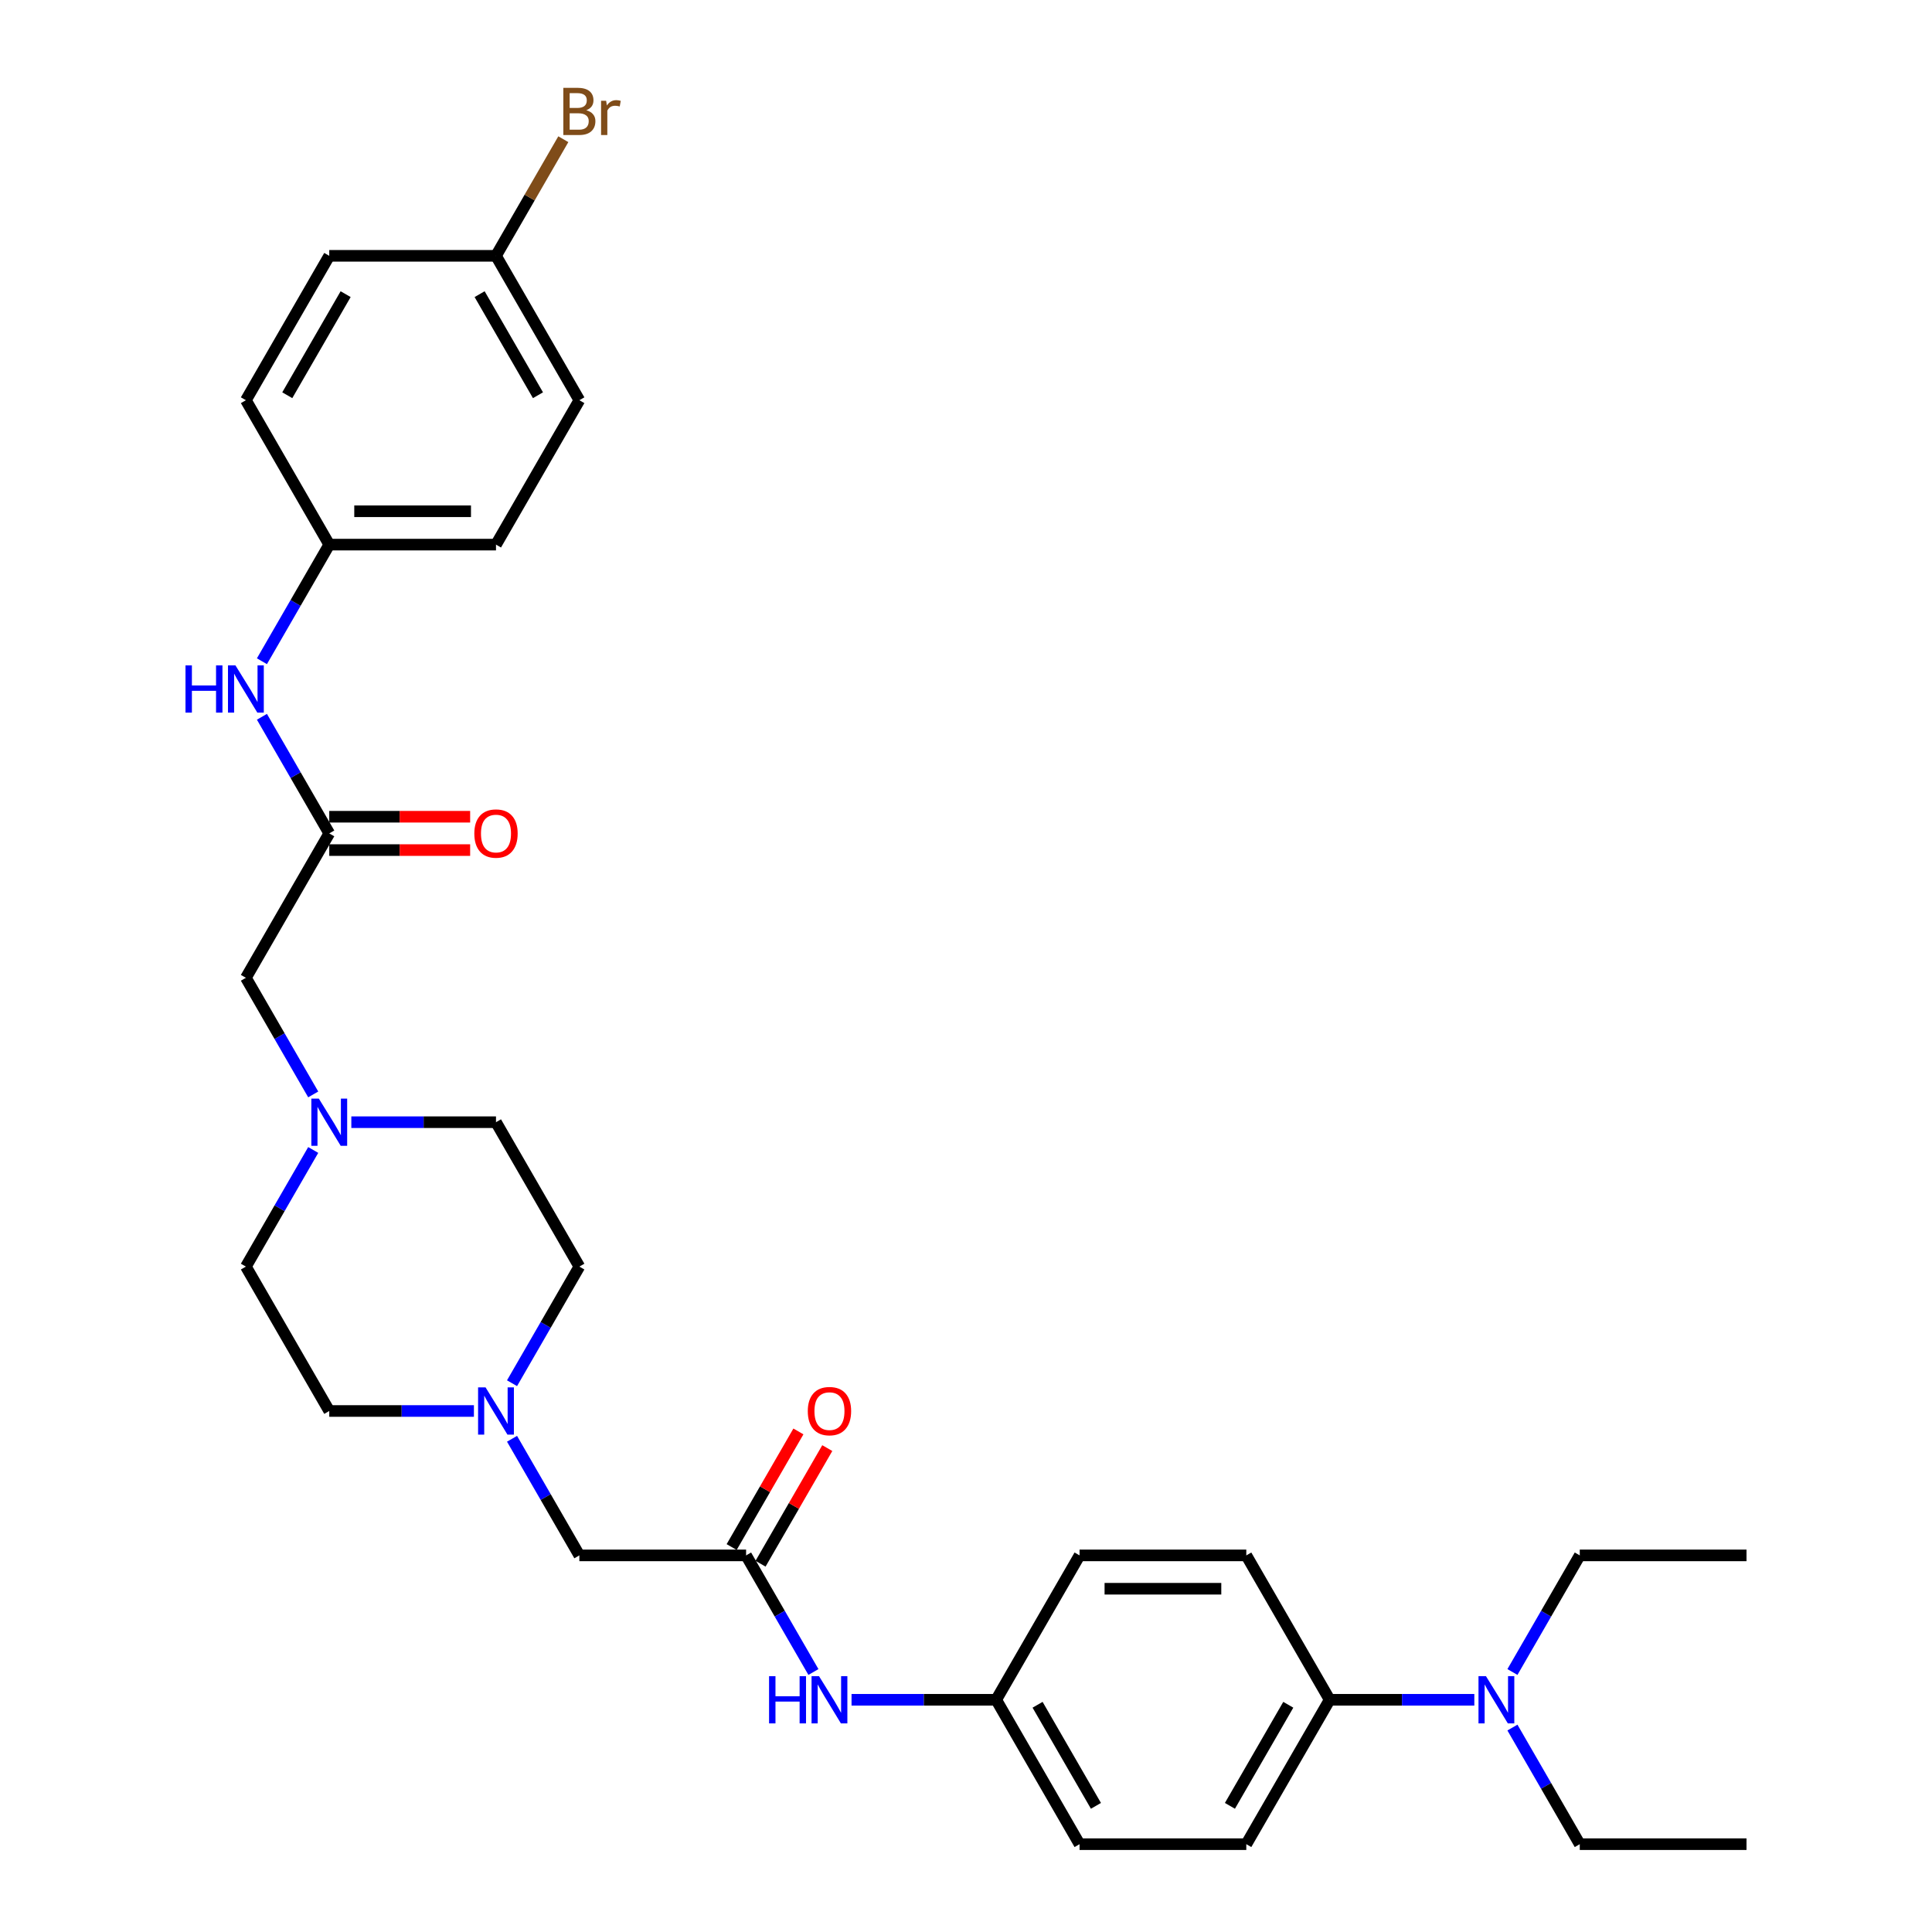 <?xml version='1.0' encoding='iso-8859-1'?>
<svg version='1.1' baseProfile='full'
              xmlns='http://www.w3.org/2000/svg'
                      xmlns:rdkit='http://www.rdkit.org/xml'
                      xmlns:xlink='http://www.w3.org/1999/xlink'
                  xml:space='preserve'
width='1000px' height='1000px' viewBox='0 0 1000 1000'>
<!-- END OF HEADER -->
<rect style='opacity:1.0;fill:#FFFFFF;stroke:none' width='1000' height='1000' x='0' y='0'> </rect>
<path class='bond-3' d='M 170.424,431.371 L 152.999,401.19' style='fill:none;fill-rule:evenodd;stroke:#000000;stroke-width:6px;stroke-linecap:butt;stroke-linejoin:miter;stroke-opacity:1' />
<path class='bond-3' d='M 152.999,401.19 L 135.574,371.01' style='fill:none;fill-rule:evenodd;stroke:#0000FF;stroke-width:6px;stroke-linecap:butt;stroke-linejoin:miter;stroke-opacity:1' />
<path class='bond-6' d='M 170.424,431.371 L 127.273,506.11' style='fill:none;fill-rule:evenodd;stroke:#000000;stroke-width:6px;stroke-linecap:butt;stroke-linejoin:miter;stroke-opacity:1' />
<path class='bond-10' d='M 170.424,440.001 L 206.886,440.001' style='fill:none;fill-rule:evenodd;stroke:#000000;stroke-width:6px;stroke-linecap:butt;stroke-linejoin:miter;stroke-opacity:1' />
<path class='bond-10' d='M 206.886,440.001 L 243.348,440.001' style='fill:none;fill-rule:evenodd;stroke:#FF0000;stroke-width:6px;stroke-linecap:butt;stroke-linejoin:miter;stroke-opacity:1' />
<path class='bond-10' d='M 170.424,422.741 L 206.886,422.741' style='fill:none;fill-rule:evenodd;stroke:#000000;stroke-width:6px;stroke-linecap:butt;stroke-linejoin:miter;stroke-opacity:1' />
<path class='bond-10' d='M 206.886,422.741 L 243.348,422.741' style='fill:none;fill-rule:evenodd;stroke:#FF0000;stroke-width:6px;stroke-linecap:butt;stroke-linejoin:miter;stroke-opacity:1' />
<path class='bond-0' d='M 386.177,805.067 L 299.876,805.067' style='fill:none;fill-rule:evenodd;stroke:#000000;stroke-width:6px;stroke-linecap:butt;stroke-linejoin:miter;stroke-opacity:1' />
<path class='bond-4' d='M 386.177,805.067 L 403.602,835.248' style='fill:none;fill-rule:evenodd;stroke:#000000;stroke-width:6px;stroke-linecap:butt;stroke-linejoin:miter;stroke-opacity:1' />
<path class='bond-4' d='M 403.602,835.248 L 421.027,865.428' style='fill:none;fill-rule:evenodd;stroke:#0000FF;stroke-width:6px;stroke-linecap:butt;stroke-linejoin:miter;stroke-opacity:1' />
<path class='bond-9' d='M 393.651,809.382 L 410.926,779.46' style='fill:none;fill-rule:evenodd;stroke:#000000;stroke-width:6px;stroke-linecap:butt;stroke-linejoin:miter;stroke-opacity:1' />
<path class='bond-9' d='M 410.926,779.46 L 428.202,749.538' style='fill:none;fill-rule:evenodd;stroke:#FF0000;stroke-width:6px;stroke-linecap:butt;stroke-linejoin:miter;stroke-opacity:1' />
<path class='bond-9' d='M 378.703,800.752 L 395.978,770.83' style='fill:none;fill-rule:evenodd;stroke:#000000;stroke-width:6px;stroke-linecap:butt;stroke-linejoin:miter;stroke-opacity:1' />
<path class='bond-9' d='M 395.978,770.83 L 413.254,740.908' style='fill:none;fill-rule:evenodd;stroke:#FF0000;stroke-width:6px;stroke-linecap:butt;stroke-linejoin:miter;stroke-opacity:1' />
<path class='bond-1' d='M 265.026,715.95 L 282.451,685.769' style='fill:none;fill-rule:evenodd;stroke:#0000FF;stroke-width:6px;stroke-linecap:butt;stroke-linejoin:miter;stroke-opacity:1' />
<path class='bond-1' d='M 282.451,685.769 L 299.876,655.589' style='fill:none;fill-rule:evenodd;stroke:#000000;stroke-width:6px;stroke-linecap:butt;stroke-linejoin:miter;stroke-opacity:1' />
<path class='bond-7' d='M 265.026,744.706 L 282.451,774.886' style='fill:none;fill-rule:evenodd;stroke:#0000FF;stroke-width:6px;stroke-linecap:butt;stroke-linejoin:miter;stroke-opacity:1' />
<path class='bond-7' d='M 282.451,774.886 L 299.876,805.067' style='fill:none;fill-rule:evenodd;stroke:#000000;stroke-width:6px;stroke-linecap:butt;stroke-linejoin:miter;stroke-opacity:1' />
<path class='bond-31' d='M 245.299,730.328 L 207.861,730.328' style='fill:none;fill-rule:evenodd;stroke:#0000FF;stroke-width:6px;stroke-linecap:butt;stroke-linejoin:miter;stroke-opacity:1' />
<path class='bond-31' d='M 207.861,730.328 L 170.424,730.328' style='fill:none;fill-rule:evenodd;stroke:#000000;stroke-width:6px;stroke-linecap:butt;stroke-linejoin:miter;stroke-opacity:1' />
<path class='bond-2' d='M 162.122,566.472 L 144.698,536.291' style='fill:none;fill-rule:evenodd;stroke:#0000FF;stroke-width:6px;stroke-linecap:butt;stroke-linejoin:miter;stroke-opacity:1' />
<path class='bond-2' d='M 144.698,536.291 L 127.273,506.11' style='fill:none;fill-rule:evenodd;stroke:#000000;stroke-width:6px;stroke-linecap:butt;stroke-linejoin:miter;stroke-opacity:1' />
<path class='bond-15' d='M 162.122,595.227 L 144.698,625.408' style='fill:none;fill-rule:evenodd;stroke:#0000FF;stroke-width:6px;stroke-linecap:butt;stroke-linejoin:miter;stroke-opacity:1' />
<path class='bond-15' d='M 144.698,625.408 L 127.273,655.589' style='fill:none;fill-rule:evenodd;stroke:#000000;stroke-width:6px;stroke-linecap:butt;stroke-linejoin:miter;stroke-opacity:1' />
<path class='bond-18' d='M 181.85,580.849 L 219.287,580.849' style='fill:none;fill-rule:evenodd;stroke:#0000FF;stroke-width:6px;stroke-linecap:butt;stroke-linejoin:miter;stroke-opacity:1' />
<path class='bond-18' d='M 219.287,580.849 L 256.725,580.849' style='fill:none;fill-rule:evenodd;stroke:#000000;stroke-width:6px;stroke-linecap:butt;stroke-linejoin:miter;stroke-opacity:1' />
<path class='bond-14' d='M 135.574,342.254 L 152.999,312.073' style='fill:none;fill-rule:evenodd;stroke:#0000FF;stroke-width:6px;stroke-linecap:butt;stroke-linejoin:miter;stroke-opacity:1' />
<path class='bond-14' d='M 152.999,312.073 L 170.424,281.892' style='fill:none;fill-rule:evenodd;stroke:#000000;stroke-width:6px;stroke-linecap:butt;stroke-linejoin:miter;stroke-opacity:1' />
<path class='bond-13' d='M 440.754,879.806 L 478.192,879.806' style='fill:none;fill-rule:evenodd;stroke:#0000FF;stroke-width:6px;stroke-linecap:butt;stroke-linejoin:miter;stroke-opacity:1' />
<path class='bond-13' d='M 478.192,879.806 L 515.629,879.806' style='fill:none;fill-rule:evenodd;stroke:#000000;stroke-width:6px;stroke-linecap:butt;stroke-linejoin:miter;stroke-opacity:1' />
<path class='bond-5' d='M 688.232,879.806 L 645.081,954.545' style='fill:none;fill-rule:evenodd;stroke:#000000;stroke-width:6px;stroke-linecap:butt;stroke-linejoin:miter;stroke-opacity:1' />
<path class='bond-5' d='M 666.812,882.387 L 636.606,934.704' style='fill:none;fill-rule:evenodd;stroke:#000000;stroke-width:6px;stroke-linecap:butt;stroke-linejoin:miter;stroke-opacity:1' />
<path class='bond-8' d='M 688.232,879.806 L 725.67,879.806' style='fill:none;fill-rule:evenodd;stroke:#000000;stroke-width:6px;stroke-linecap:butt;stroke-linejoin:miter;stroke-opacity:1' />
<path class='bond-8' d='M 725.67,879.806 L 763.107,879.806' style='fill:none;fill-rule:evenodd;stroke:#0000FF;stroke-width:6px;stroke-linecap:butt;stroke-linejoin:miter;stroke-opacity:1' />
<path class='bond-33' d='M 688.232,879.806 L 645.081,805.067' style='fill:none;fill-rule:evenodd;stroke:#000000;stroke-width:6px;stroke-linecap:butt;stroke-linejoin:miter;stroke-opacity:1' />
<path class='bond-27' d='M 782.834,894.184 L 800.259,924.365' style='fill:none;fill-rule:evenodd;stroke:#0000FF;stroke-width:6px;stroke-linecap:butt;stroke-linejoin:miter;stroke-opacity:1' />
<path class='bond-27' d='M 800.259,924.365 L 817.684,954.545' style='fill:none;fill-rule:evenodd;stroke:#000000;stroke-width:6px;stroke-linecap:butt;stroke-linejoin:miter;stroke-opacity:1' />
<path class='bond-28' d='M 782.834,865.428 L 800.259,835.248' style='fill:none;fill-rule:evenodd;stroke:#0000FF;stroke-width:6px;stroke-linecap:butt;stroke-linejoin:miter;stroke-opacity:1' />
<path class='bond-28' d='M 800.259,835.248 L 817.684,805.067' style='fill:none;fill-rule:evenodd;stroke:#000000;stroke-width:6px;stroke-linecap:butt;stroke-linejoin:miter;stroke-opacity:1' />
<path class='bond-11' d='M 645.081,954.545 L 558.78,954.545' style='fill:none;fill-rule:evenodd;stroke:#000000;stroke-width:6px;stroke-linecap:butt;stroke-linejoin:miter;stroke-opacity:1' />
<path class='bond-12' d='M 645.081,805.067 L 558.78,805.067' style='fill:none;fill-rule:evenodd;stroke:#000000;stroke-width:6px;stroke-linecap:butt;stroke-linejoin:miter;stroke-opacity:1' />
<path class='bond-12' d='M 632.136,822.327 L 571.725,822.327' style='fill:none;fill-rule:evenodd;stroke:#000000;stroke-width:6px;stroke-linecap:butt;stroke-linejoin:miter;stroke-opacity:1' />
<path class='bond-20' d='M 515.629,879.806 L 558.78,805.067' style='fill:none;fill-rule:evenodd;stroke:#000000;stroke-width:6px;stroke-linecap:butt;stroke-linejoin:miter;stroke-opacity:1' />
<path class='bond-21' d='M 515.629,879.806 L 558.78,954.545' style='fill:none;fill-rule:evenodd;stroke:#000000;stroke-width:6px;stroke-linecap:butt;stroke-linejoin:miter;stroke-opacity:1' />
<path class='bond-21' d='M 537.05,882.387 L 567.255,934.704' style='fill:none;fill-rule:evenodd;stroke:#000000;stroke-width:6px;stroke-linecap:butt;stroke-linejoin:miter;stroke-opacity:1' />
<path class='bond-23' d='M 170.424,281.892 L 127.273,207.153' style='fill:none;fill-rule:evenodd;stroke:#000000;stroke-width:6px;stroke-linecap:butt;stroke-linejoin:miter;stroke-opacity:1' />
<path class='bond-24' d='M 170.424,281.892 L 256.725,281.892' style='fill:none;fill-rule:evenodd;stroke:#000000;stroke-width:6px;stroke-linecap:butt;stroke-linejoin:miter;stroke-opacity:1' />
<path class='bond-24' d='M 183.369,264.632 L 243.78,264.632' style='fill:none;fill-rule:evenodd;stroke:#000000;stroke-width:6px;stroke-linecap:butt;stroke-linejoin:miter;stroke-opacity:1' />
<path class='bond-17' d='M 127.273,655.589 L 170.424,730.328' style='fill:none;fill-rule:evenodd;stroke:#000000;stroke-width:6px;stroke-linecap:butt;stroke-linejoin:miter;stroke-opacity:1' />
<path class='bond-16' d='M 299.876,655.589 L 256.725,580.849' style='fill:none;fill-rule:evenodd;stroke:#000000;stroke-width:6px;stroke-linecap:butt;stroke-linejoin:miter;stroke-opacity:1' />
<path class='bond-19' d='M 256.725,132.414 L 299.876,207.153' style='fill:none;fill-rule:evenodd;stroke:#000000;stroke-width:6px;stroke-linecap:butt;stroke-linejoin:miter;stroke-opacity:1' />
<path class='bond-19' d='M 248.25,152.255 L 278.455,204.573' style='fill:none;fill-rule:evenodd;stroke:#000000;stroke-width:6px;stroke-linecap:butt;stroke-linejoin:miter;stroke-opacity:1' />
<path class='bond-22' d='M 256.725,132.414 L 274.15,102.233' style='fill:none;fill-rule:evenodd;stroke:#000000;stroke-width:6px;stroke-linecap:butt;stroke-linejoin:miter;stroke-opacity:1' />
<path class='bond-22' d='M 274.15,102.233 L 291.575,72.053' style='fill:none;fill-rule:evenodd;stroke:#7F4C19;stroke-width:6px;stroke-linecap:butt;stroke-linejoin:miter;stroke-opacity:1' />
<path class='bond-32' d='M 256.725,132.414 L 170.424,132.414' style='fill:none;fill-rule:evenodd;stroke:#000000;stroke-width:6px;stroke-linecap:butt;stroke-linejoin:miter;stroke-opacity:1' />
<path class='bond-26' d='M 127.273,207.153 L 170.424,132.414' style='fill:none;fill-rule:evenodd;stroke:#000000;stroke-width:6px;stroke-linecap:butt;stroke-linejoin:miter;stroke-opacity:1' />
<path class='bond-26' d='M 148.693,204.573 L 178.899,152.255' style='fill:none;fill-rule:evenodd;stroke:#000000;stroke-width:6px;stroke-linecap:butt;stroke-linejoin:miter;stroke-opacity:1' />
<path class='bond-25' d='M 256.725,281.892 L 299.876,207.153' style='fill:none;fill-rule:evenodd;stroke:#000000;stroke-width:6px;stroke-linecap:butt;stroke-linejoin:miter;stroke-opacity:1' />
<path class='bond-30' d='M 817.684,954.545 L 903.986,954.545' style='fill:none;fill-rule:evenodd;stroke:#000000;stroke-width:6px;stroke-linecap:butt;stroke-linejoin:miter;stroke-opacity:1' />
<path class='bond-29' d='M 817.684,805.067 L 903.986,805.067' style='fill:none;fill-rule:evenodd;stroke:#000000;stroke-width:6px;stroke-linecap:butt;stroke-linejoin:miter;stroke-opacity:1' />
<path  class='atom-2' d='M 251.322 718.108
L 259.331 731.053
Q 260.125 732.33, 261.402 734.643
Q 262.68 736.956, 262.749 737.094
L 262.749 718.108
L 265.994 718.108
L 265.994 742.548
L 262.645 742.548
L 254.05 728.395
Q 253.048 726.738, 251.978 724.839
Q 250.943 722.94, 250.632 722.354
L 250.632 742.548
L 247.456 742.548
L 247.456 718.108
L 251.322 718.108
' fill='#0000FF'/>
<path  class='atom-3' d='M 165.021 568.629
L 173.03 581.574
Q 173.824 582.852, 175.101 585.164
Q 176.378 587.477, 176.447 587.615
L 176.447 568.629
L 179.692 568.629
L 179.692 593.07
L 176.344 593.07
L 167.748 578.916
Q 166.747 577.259, 165.677 575.361
Q 164.641 573.462, 164.331 572.875
L 164.331 593.07
L 161.155 593.07
L 161.155 568.629
L 165.021 568.629
' fill='#0000FF'/>
<path  class='atom-4' d='M 96.014 344.411
L 99.328 344.411
L 99.328 354.802
L 111.825 354.802
L 111.825 344.411
L 115.139 344.411
L 115.139 368.852
L 111.825 368.852
L 111.825 357.564
L 99.328 357.564
L 99.328 368.852
L 96.014 368.852
L 96.014 344.411
' fill='#0000FF'/>
<path  class='atom-4' d='M 121.87 344.411
L 129.879 357.357
Q 130.673 358.634, 131.95 360.947
Q 133.228 363.26, 133.297 363.398
L 133.297 344.411
L 136.542 344.411
L 136.542 368.852
L 133.193 368.852
L 124.597 354.699
Q 123.596 353.042, 122.526 351.143
Q 121.491 349.244, 121.18 348.657
L 121.18 368.852
L 118.004 368.852
L 118.004 344.411
L 121.87 344.411
' fill='#0000FF'/>
<path  class='atom-5' d='M 398.069 867.586
L 401.383 867.586
L 401.383 877.977
L 413.88 877.977
L 413.88 867.586
L 417.194 867.586
L 417.194 892.027
L 413.88 892.027
L 413.88 880.738
L 401.383 880.738
L 401.383 892.027
L 398.069 892.027
L 398.069 867.586
' fill='#0000FF'/>
<path  class='atom-5' d='M 423.925 867.586
L 431.934 880.531
Q 432.728 881.808, 434.005 884.121
Q 435.283 886.434, 435.352 886.572
L 435.352 867.586
L 438.597 867.586
L 438.597 892.027
L 435.248 892.027
L 426.652 877.873
Q 425.651 876.216, 424.581 874.317
Q 423.546 872.419, 423.235 871.832
L 423.235 892.027
L 420.059 892.027
L 420.059 867.586
L 423.925 867.586
' fill='#0000FF'/>
<path  class='atom-9' d='M 769.131 867.586
L 777.14 880.531
Q 777.934 881.808, 779.211 884.121
Q 780.488 886.434, 780.557 886.572
L 780.557 867.586
L 783.802 867.586
L 783.802 892.027
L 780.454 892.027
L 771.858 877.873
Q 770.857 876.216, 769.787 874.317
Q 768.751 872.419, 768.441 871.832
L 768.441 892.027
L 765.265 892.027
L 765.265 867.586
L 769.131 867.586
' fill='#0000FF'/>
<path  class='atom-10' d='M 418.109 730.397
Q 418.109 724.528, 421.008 721.249
Q 423.908 717.969, 429.328 717.969
Q 434.747 717.969, 437.647 721.249
Q 440.547 724.528, 440.547 730.397
Q 440.547 736.334, 437.613 739.717
Q 434.678 743.066, 429.328 743.066
Q 423.943 743.066, 421.008 739.717
Q 418.109 736.369, 418.109 730.397
M 429.328 740.304
Q 433.056 740.304, 435.058 737.819
Q 437.095 735.299, 437.095 730.397
Q 437.095 725.598, 435.058 723.182
Q 433.056 720.731, 429.328 720.731
Q 425.6 720.731, 423.563 723.148
Q 421.561 725.564, 421.561 730.397
Q 421.561 735.333, 423.563 737.819
Q 425.6 740.304, 429.328 740.304
' fill='#FF0000'/>
<path  class='atom-11' d='M 245.506 431.44
Q 245.506 425.571, 248.405 422.292
Q 251.305 419.013, 256.725 419.013
Q 262.145 419.013, 265.044 422.292
Q 267.944 425.571, 267.944 431.44
Q 267.944 437.377, 265.01 440.761
Q 262.076 444.109, 256.725 444.109
Q 251.34 444.109, 248.405 440.761
Q 245.506 437.412, 245.506 431.44
M 256.725 441.347
Q 260.453 441.347, 262.455 438.862
Q 264.492 436.342, 264.492 431.44
Q 264.492 426.642, 262.455 424.225
Q 260.453 421.774, 256.725 421.774
Q 252.997 421.774, 250.96 424.191
Q 248.958 426.607, 248.958 431.44
Q 248.958 436.376, 250.96 438.862
Q 252.997 441.347, 256.725 441.347
' fill='#FF0000'/>
<path  class='atom-23' d='M 303.449 57.053
Q 305.796 57.709, 306.97 59.159
Q 308.178 60.575, 308.178 62.68
Q 308.178 66.063, 306.003 67.996
Q 303.863 69.895, 299.789 69.895
L 291.573 69.895
L 291.573 45.455
L 298.788 45.455
Q 302.965 45.455, 305.071 47.146
Q 307.177 48.838, 307.177 51.944
Q 307.177 55.638, 303.449 57.053
M 294.853 48.216
L 294.853 55.88
L 298.788 55.88
Q 301.205 55.88, 302.447 54.913
Q 303.725 53.912, 303.725 51.944
Q 303.725 48.216, 298.788 48.216
L 294.853 48.216
M 299.789 67.133
Q 302.171 67.133, 303.449 65.994
Q 304.726 64.855, 304.726 62.68
Q 304.726 60.678, 303.31 59.677
Q 301.93 58.641, 299.272 58.641
L 294.853 58.641
L 294.853 67.133
L 299.789 67.133
' fill='#7F4C19'/>
<path  class='atom-23' d='M 313.736 52.151
L 314.115 54.602
Q 315.979 51.841, 319.017 51.841
Q 319.984 51.841, 321.296 52.186
L 320.778 55.086
Q 319.293 54.741, 318.465 54.741
Q 317.015 54.741, 316.049 55.327
Q 315.116 55.88, 314.357 57.226
L 314.357 69.895
L 311.112 69.895
L 311.112 52.151
L 313.736 52.151
' fill='#7F4C19'/>
</svg>
